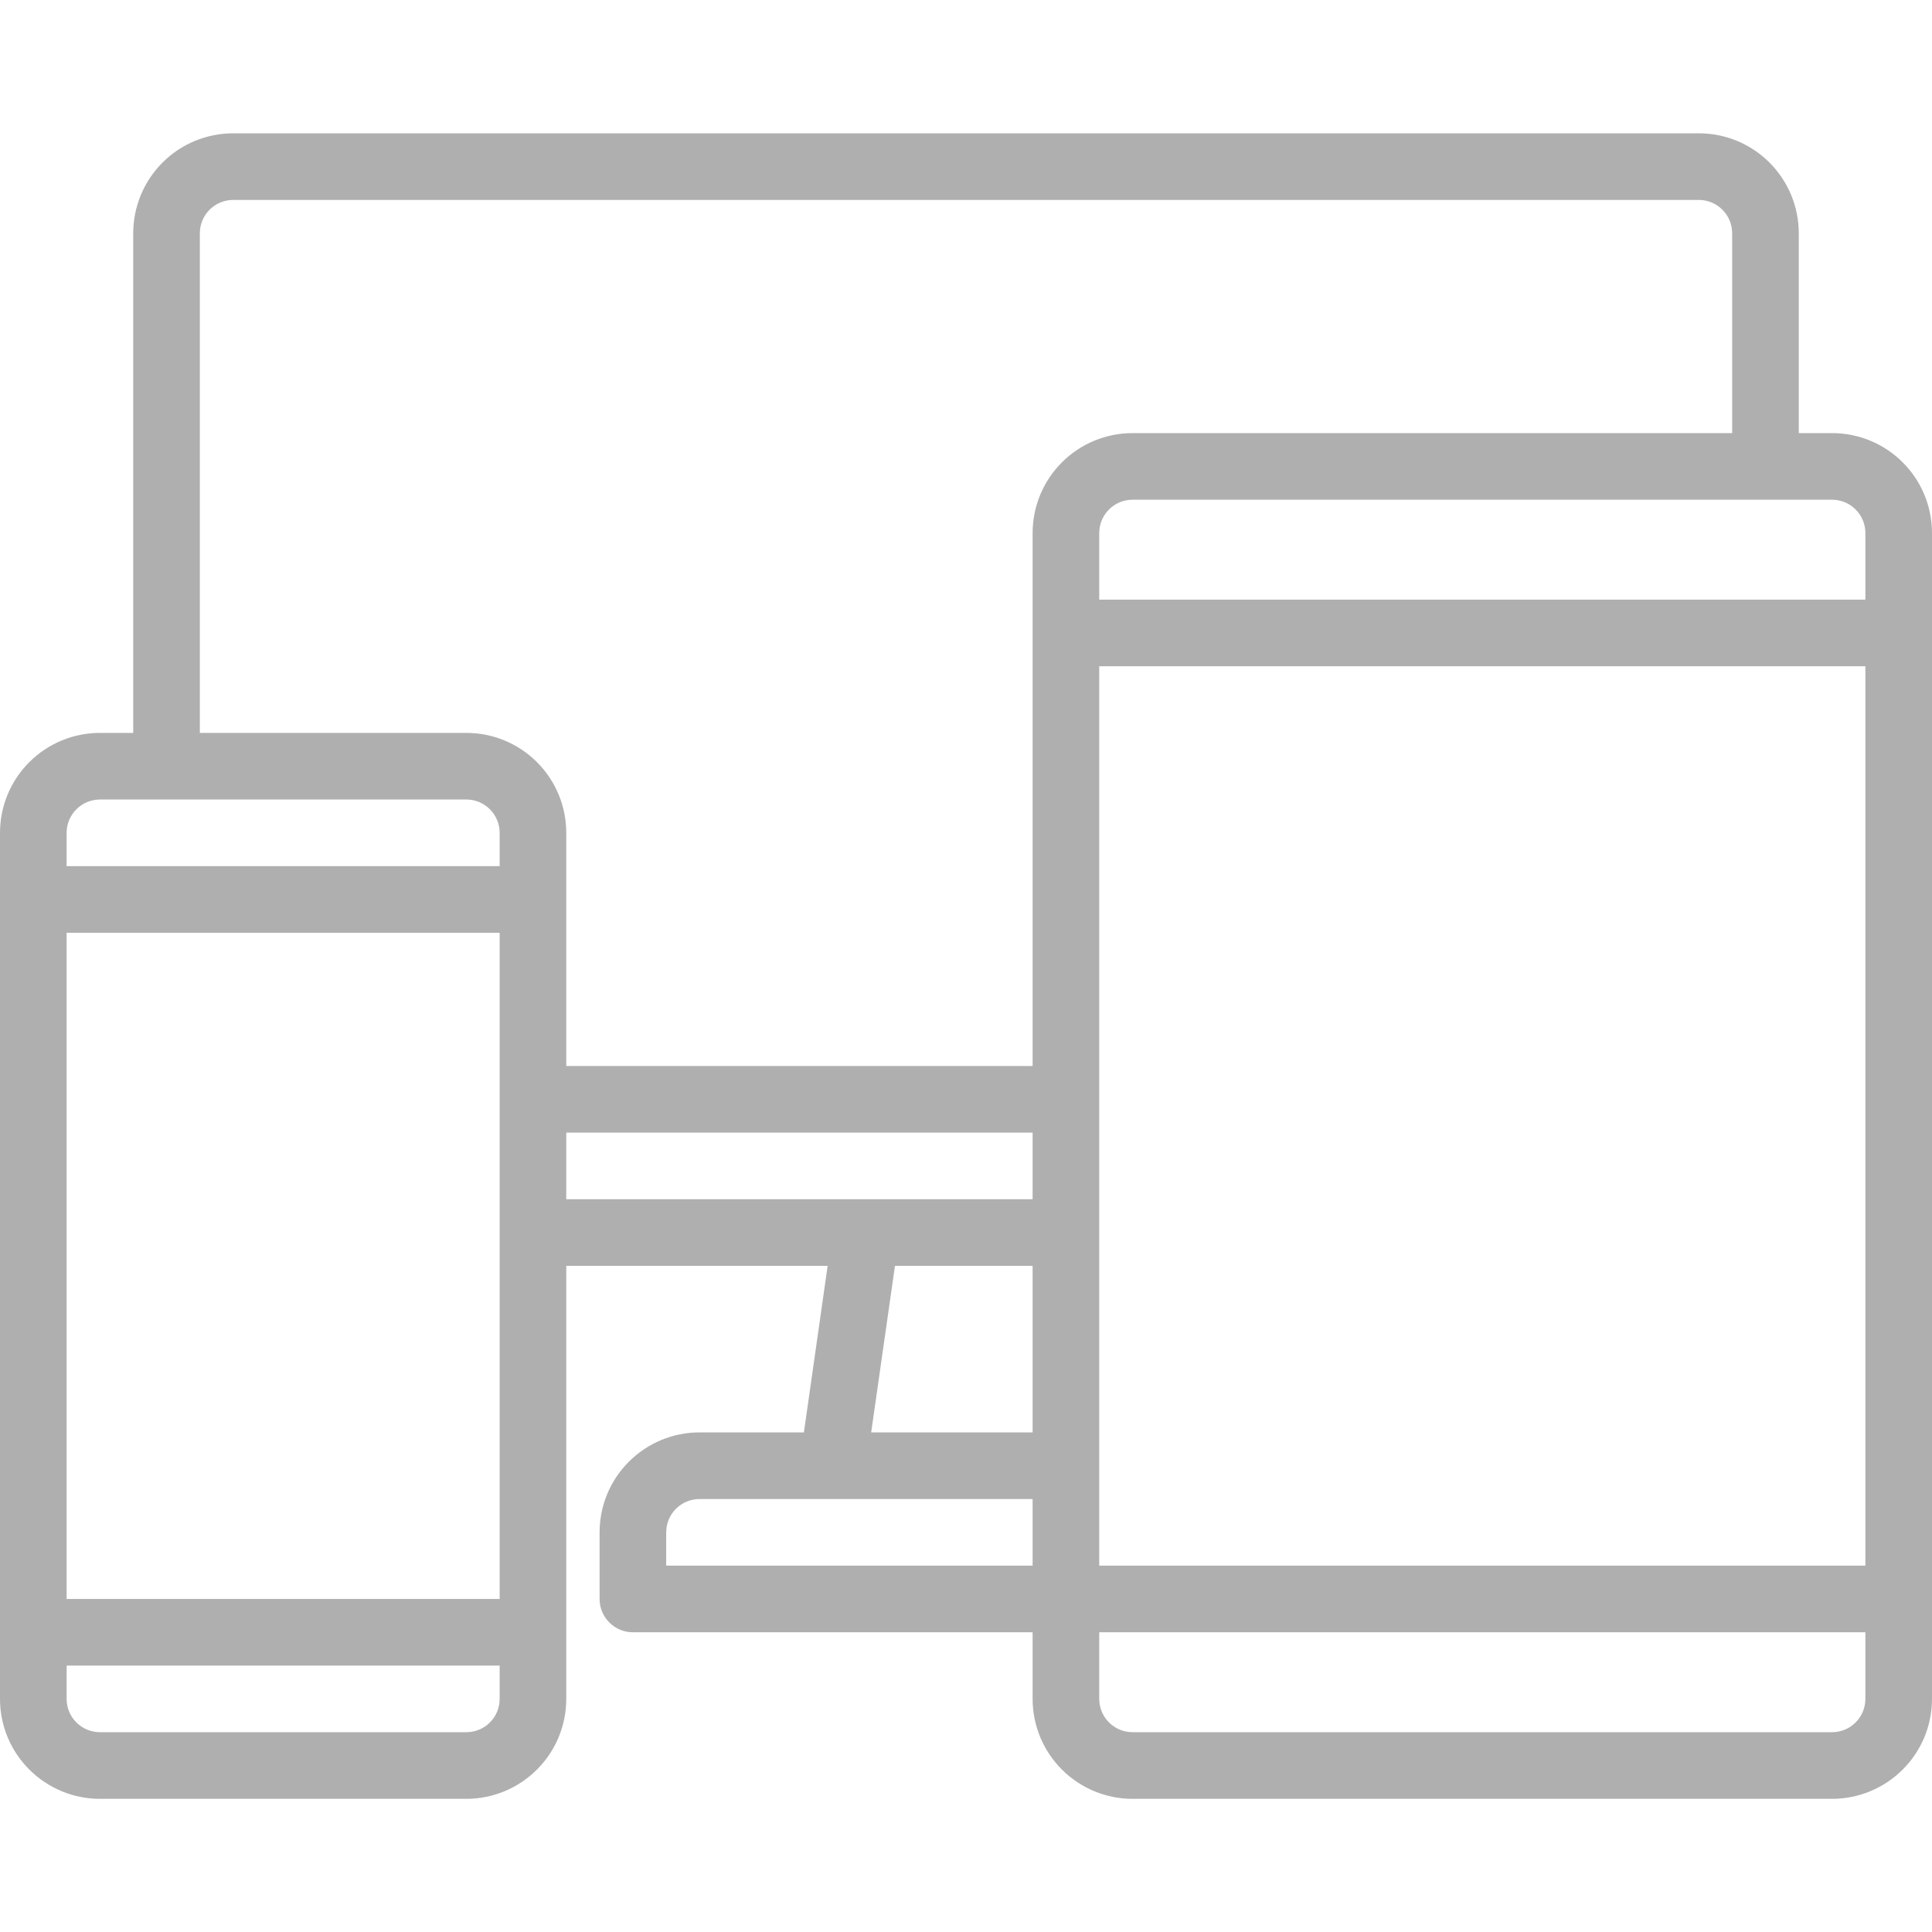 <svg width="52" height="52" viewBox="0 0 52 52" fill="none" xmlns="http://www.w3.org/2000/svg">
<g clip-path="url(#clip0_1012_1562)">
<path fill-rule="evenodd" clip-rule="evenodd" d="M3.586 19.726H2.69C1.976 19.726 1.292 20.009 0.788 20.514C0.283 21.018 0 21.702 0 22.416V45.726C0 46.44 0.283 47.124 0.788 47.627C1.292 48.132 1.976 48.416 2.69 48.416H12.552C13.265 48.416 13.949 48.132 14.453 47.627C14.958 47.124 15.241 46.44 15.241 45.726V34.071H22.276L21.637 38.553H18.828C18.114 38.553 17.43 38.837 16.926 39.342C16.421 39.846 16.138 40.529 16.138 41.243V43.036C16.138 43.531 16.54 43.933 17.035 43.933H27.793V45.726C27.793 46.44 28.076 47.124 28.581 47.627C29.085 48.132 29.769 48.416 30.483 48.416H49.31C50.024 48.416 50.708 48.132 51.212 47.627C51.717 47.124 52 46.44 52 45.726V14.347C52 13.633 51.717 12.949 51.212 12.445C50.708 11.94 50.024 11.657 49.31 11.657H48.414V6.278C48.414 5.564 48.13 4.88 47.626 4.376C47.122 3.871 46.438 3.588 45.724 3.588H6.276C5.562 3.588 4.878 3.871 4.374 4.376C3.87 4.88 3.586 5.564 3.586 6.278L3.586 19.726ZM13.448 44.829V45.726C13.448 45.964 13.354 46.192 13.186 46.36C13.018 46.528 12.79 46.622 12.552 46.622H2.69C2.452 46.622 2.223 46.528 2.056 46.36C1.887 46.192 1.793 45.964 1.793 45.726V44.829H13.448ZM50.207 43.933V45.726C50.207 45.964 50.113 46.192 49.944 46.36C49.777 46.528 49.548 46.622 49.31 46.622H30.483C30.245 46.622 30.016 46.528 29.849 46.36C29.68 46.192 29.586 45.964 29.586 45.726V43.933H50.207ZM1.793 25.105V43.036H13.448V25.105H1.793ZM27.793 40.347H18.828C18.59 40.347 18.361 40.441 18.194 40.609C18.025 40.777 17.931 41.005 17.931 41.243V42.14H27.793V40.347ZM29.586 17.933V42.14H50.207V17.933H29.586ZM27.793 38.553V34.071H24.088L23.448 38.553H27.793ZM15.241 30.485V32.278H27.793V30.485H15.241ZM46.621 11.657V6.278C46.621 6.04 46.527 5.811 46.358 5.644C46.19 5.475 45.962 5.381 45.724 5.381H6.276C6.038 5.381 5.81 5.475 5.642 5.644C5.473 5.811 5.379 6.04 5.379 6.278V19.726H12.552C13.265 19.726 13.949 20.009 14.453 20.514C14.958 21.018 15.241 21.702 15.241 22.416V28.692H27.793V14.347C27.793 13.633 28.076 12.949 28.581 12.445C29.085 11.94 29.769 11.657 30.483 11.657H46.621ZM13.448 23.312H1.793V22.416C1.793 22.178 1.887 21.949 2.056 21.782C2.223 21.613 2.452 21.519 2.69 21.519H12.552C12.79 21.519 13.018 21.613 13.186 21.782C13.354 21.949 13.448 22.178 13.448 22.416V23.312ZM50.207 16.14H29.586V14.347C29.586 14.109 29.68 13.88 29.849 13.713C30.016 13.544 30.245 13.45 30.483 13.45H49.31C49.548 13.45 49.777 13.544 49.944 13.713C50.113 13.88 50.207 14.109 50.207 14.347V16.14Z" fill="#AFAFAF"/>
</g>
<defs>
<clipPath id="clip0_1012_1562">
<rect width="52" height="52" fill="white"/>
</clipPath>
</defs>
</svg>
